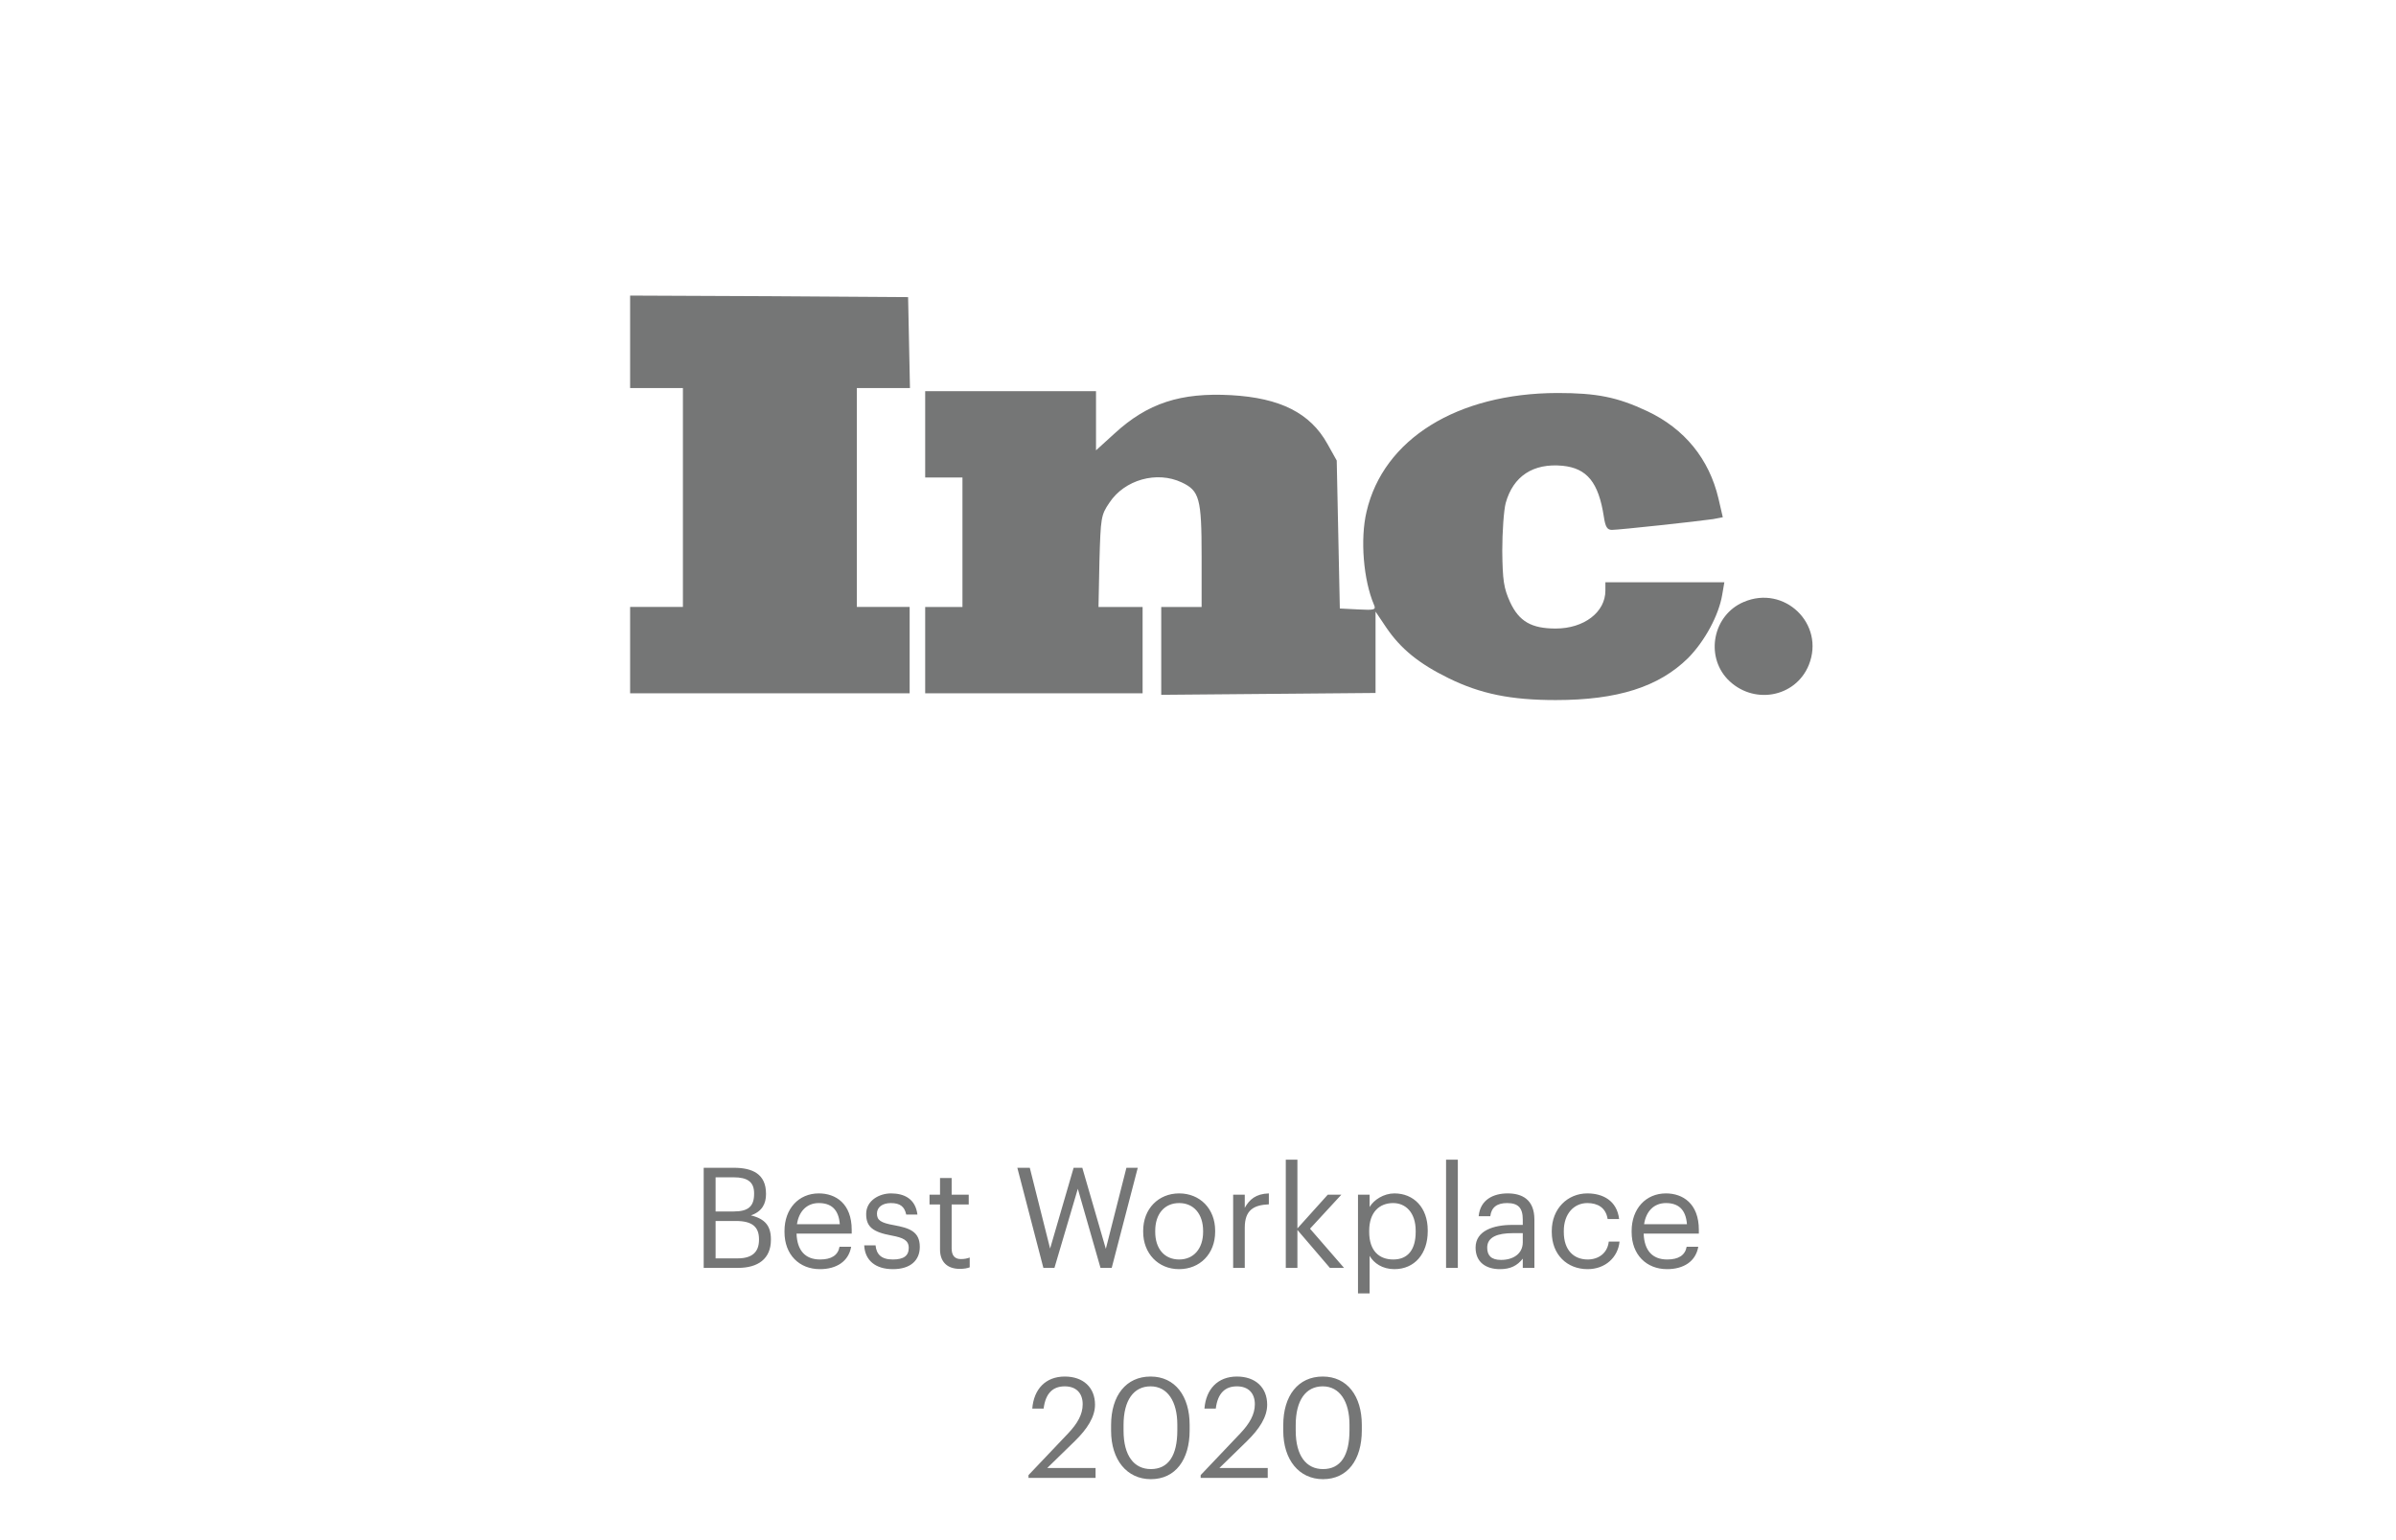 <svg width="308" height="198" viewBox="0 0 308 198" fill="none" xmlns="http://www.w3.org/2000/svg">
<path d="M81 49.89H87.787V78.03H81V89.128H116.934V78.03H110.146V49.89H116.974L116.734 38.198L98.887 38.079L81 38V49.89Z" fill="#757676"/>
<path d="M118.93 61.384H123.721V78.031H118.93V89.128H146.879V78.031H141.209L141.329 72.165C141.489 66.537 141.528 66.219 142.607 64.634C144.563 61.662 148.715 60.512 151.909 62.018C154.185 63.088 154.465 64.079 154.465 71.491V78.031H149.274V89.326L176.823 89.088V78.625L178.181 80.646C180.057 83.421 182.414 85.323 186.206 87.186C190.319 89.207 194.231 90 199.981 90C207.966 90 213.236 88.296 216.99 84.61C219.146 82.43 220.942 79.101 221.382 76.485L221.661 74.86H206.369V75.93C206.369 78.704 203.614 80.805 199.981 80.805C196.866 80.805 195.269 79.893 194.112 77.396C193.313 75.613 193.154 74.662 193.113 70.817C193.113 68.36 193.313 65.585 193.553 64.674C194.511 61.226 197.066 59.521 200.86 59.878C204.013 60.195 205.491 62.018 206.169 66.418C206.369 67.765 206.609 68.122 207.208 68.122C208.126 68.122 218.347 67.012 220.223 66.735L221.461 66.497L220.902 64.079C219.705 59.006 216.55 55.122 211.759 52.863C207.886 51.04 205.251 50.524 200.18 50.524C187.284 50.564 177.822 56.469 175.666 65.784C174.827 69.311 175.267 74.582 176.624 77.753C176.903 78.387 176.704 78.466 174.588 78.348L172.232 78.229L171.833 59.204L170.635 57.064C168.439 53.101 164.566 51.158 158.258 50.802C151.75 50.445 147.517 51.832 143.285 55.717L140.89 57.896V50.287H118.93V61.384Z" fill="#757676"/>
<path d="M224.136 77.396C220.223 79.061 219.185 84.253 222.06 87.305C225.294 90.674 230.804 89.722 232.521 85.482C234.637 80.21 229.366 75.137 224.136 77.396Z" fill="#757676"/>
<path d="M90.458 163H94.868C97.442 163 99.098 161.83 99.098 159.4V159.328C99.098 157.654 98.396 156.7 96.524 156.25C98 155.746 98.468 154.702 98.468 153.532V153.46C98.468 150.922 96.722 150.13 94.328 150.13H90.458V163ZM91.988 161.776V156.97H94.616C96.686 156.97 97.568 157.726 97.568 159.31V159.382C97.568 160.948 96.704 161.776 94.832 161.776H91.988ZM91.988 155.746V151.354H94.292C96.092 151.354 96.938 151.948 96.938 153.406V153.478C96.938 155.062 96.218 155.746 94.328 155.746H91.988ZM105.399 163.162C107.523 163.162 109.089 162.172 109.413 160.282H107.919C107.721 161.38 106.875 161.92 105.417 161.92C103.491 161.92 102.465 160.732 102.393 158.59H109.485V158.104C109.485 154.738 107.433 153.424 105.255 153.424C102.663 153.424 100.845 155.404 100.845 158.248V158.392C100.845 161.29 102.735 163.162 105.399 163.162ZM102.447 157.384C102.699 155.71 103.725 154.666 105.255 154.666C106.803 154.666 107.811 155.44 107.955 157.384H102.447ZM114.782 163.162C117.068 163.162 118.238 162.01 118.238 160.3C118.238 158.302 116.87 157.87 114.926 157.51C113.198 157.204 112.73 156.862 112.73 156.016C112.73 155.206 113.432 154.666 114.512 154.666C115.7 154.666 116.276 155.116 116.492 156.142H117.932C117.68 154.108 116.222 153.424 114.53 153.424C113.054 153.424 111.344 154.324 111.344 156.07C111.344 157.708 112.172 158.392 114.62 158.842C116.078 159.112 116.816 159.436 116.816 160.426C116.816 161.434 116.186 161.92 114.764 161.92C113.252 161.92 112.658 161.218 112.55 160.102H111.092C111.182 162.028 112.532 163.162 114.782 163.162ZM123.376 163.126C123.988 163.126 124.348 163.036 124.654 162.928V161.668C124.33 161.794 123.97 161.866 123.502 161.866C122.746 161.866 122.332 161.416 122.332 160.498V154.846H124.528V153.586H122.332V151.444H120.838V153.586H119.488V154.846H120.838V160.642C120.838 162.118 121.666 163.126 123.376 163.126ZM134.124 163H135.546L138.552 152.83L141.468 163H142.908L146.256 150.13H144.798L142.152 160.552L139.128 150.13H138.012L134.988 160.516L132.378 150.13H130.776L134.124 163ZM151.579 161.92C149.671 161.92 148.501 160.516 148.501 158.374V158.23C148.501 156.07 149.689 154.666 151.579 154.666C153.451 154.666 154.657 156.07 154.657 158.248V158.374C154.657 160.498 153.469 161.92 151.579 161.92ZM151.561 163.162C154.243 163.162 156.205 161.2 156.205 158.356V158.212C156.205 155.386 154.243 153.424 151.579 153.424C148.915 153.424 146.953 155.404 146.953 158.23V158.374C146.953 161.128 148.879 163.162 151.561 163.162ZM158.518 163H160.012V157.834C160.012 155.512 161.218 154.918 163.108 154.828V153.424C161.416 153.478 160.606 154.216 160.012 155.278V153.586H158.518V163ZM165.285 163H166.779V158.122L170.955 163H172.773L168.399 157.96L172.431 153.586H170.685L166.779 157.924V149.086H165.285V163ZM174.567 166.276H176.061V161.452C176.601 162.388 177.699 163.162 179.247 163.162C181.839 163.162 183.531 161.182 183.531 158.302V158.158C183.531 155.224 181.713 153.424 179.247 153.424C177.879 153.424 176.601 154.252 176.061 155.17V153.586H174.567V166.276ZM179.103 161.92C177.267 161.92 176.007 160.786 176.007 158.374V158.23C176.007 155.818 177.339 154.666 179.085 154.666C180.669 154.666 181.983 155.854 181.983 158.23V158.374C181.983 160.66 180.975 161.92 179.103 161.92ZM185.888 163H187.4V149.086H185.888V163ZM192.815 163.162C194.201 163.162 195.047 162.694 195.749 161.812V163H197.243V156.79C197.243 154.162 195.605 153.424 193.805 153.424C191.987 153.424 190.277 154.216 190.079 156.358H191.573C191.717 155.206 192.437 154.666 193.733 154.666C195.173 154.666 195.749 155.296 195.749 156.79V157.474H194.399C191.987 157.474 189.683 158.212 189.683 160.39C189.683 162.316 191.069 163.162 192.815 163.162ZM192.959 161.974C191.645 161.974 191.177 161.362 191.177 160.39C191.177 159.004 192.563 158.536 194.453 158.536H195.749V159.706C195.749 161.164 194.543 161.974 192.959 161.974ZM204.084 163.162C206.352 163.162 207.99 161.65 208.188 159.616H206.802C206.64 161.146 205.434 161.92 204.102 161.92C202.284 161.92 201.024 160.696 201.024 158.392V158.248C201.024 156.034 202.338 154.666 204.048 154.666C205.344 154.666 206.424 155.224 206.658 156.718H208.134C207.846 154.324 206.01 153.424 204.048 153.424C201.528 153.424 199.476 155.368 199.476 158.248V158.392C199.476 161.308 201.456 163.162 204.084 163.162ZM214.296 163.162C216.42 163.162 217.986 162.172 218.31 160.282H216.816C216.618 161.38 215.772 161.92 214.314 161.92C212.388 161.92 211.362 160.732 211.29 158.59H218.382V158.104C218.382 154.738 216.33 153.424 214.152 153.424C211.56 153.424 209.742 155.404 209.742 158.248V158.392C209.742 161.29 211.632 163.162 214.296 163.162ZM211.344 157.384C211.596 155.71 212.622 154.666 214.152 154.666C215.7 154.666 216.708 155.44 216.852 157.384H211.344ZM132.211 190H140.833V188.722H134.623L138.169 185.266C139.753 183.718 140.761 182.17 140.761 180.586C140.761 178.372 139.249 176.968 136.873 176.968C134.425 176.968 132.895 178.57 132.697 181.09H134.155C134.407 179.074 135.379 178.228 136.873 178.228C138.331 178.228 139.177 179.092 139.177 180.532C139.177 181.846 138.493 183.016 137.323 184.258L132.211 189.64V190ZM147.94 188.866C145.798 188.866 144.43 187.174 144.43 183.916V183.196C144.43 180.028 145.726 178.228 147.904 178.228C150.082 178.228 151.342 180.172 151.342 183.16V183.88C151.342 187.138 150.19 188.866 147.94 188.866ZM147.94 190.162C151.108 190.162 152.926 187.642 152.926 183.898V183.178C152.926 179.506 151.072 176.968 147.904 176.968C144.754 176.968 142.828 179.416 142.828 183.214V183.934C142.828 187.678 144.862 190.162 147.94 190.162ZM154.342 190H162.964V188.722H156.754L160.3 185.266C161.884 183.718 162.892 182.17 162.892 180.586C162.892 178.372 161.38 176.968 159.004 176.968C156.556 176.968 155.026 178.57 154.828 181.09H156.286C156.538 179.074 157.51 178.228 159.004 178.228C160.462 178.228 161.308 179.092 161.308 180.532C161.308 181.846 160.624 183.016 159.454 184.258L154.342 189.64V190ZM170.071 188.866C167.929 188.866 166.561 187.174 166.561 183.916V183.196C166.561 180.028 167.857 178.228 170.035 178.228C172.213 178.228 173.473 180.172 173.473 183.16V183.88C173.473 187.138 172.321 188.866 170.071 188.866ZM170.071 190.162C173.239 190.162 175.057 187.642 175.057 183.898V183.178C175.057 179.506 173.203 176.968 170.035 176.968C166.885 176.968 164.959 179.416 164.959 183.214V183.934C164.959 187.678 166.993 190.162 170.071 190.162Z" fill="#757676"/>
</svg>

